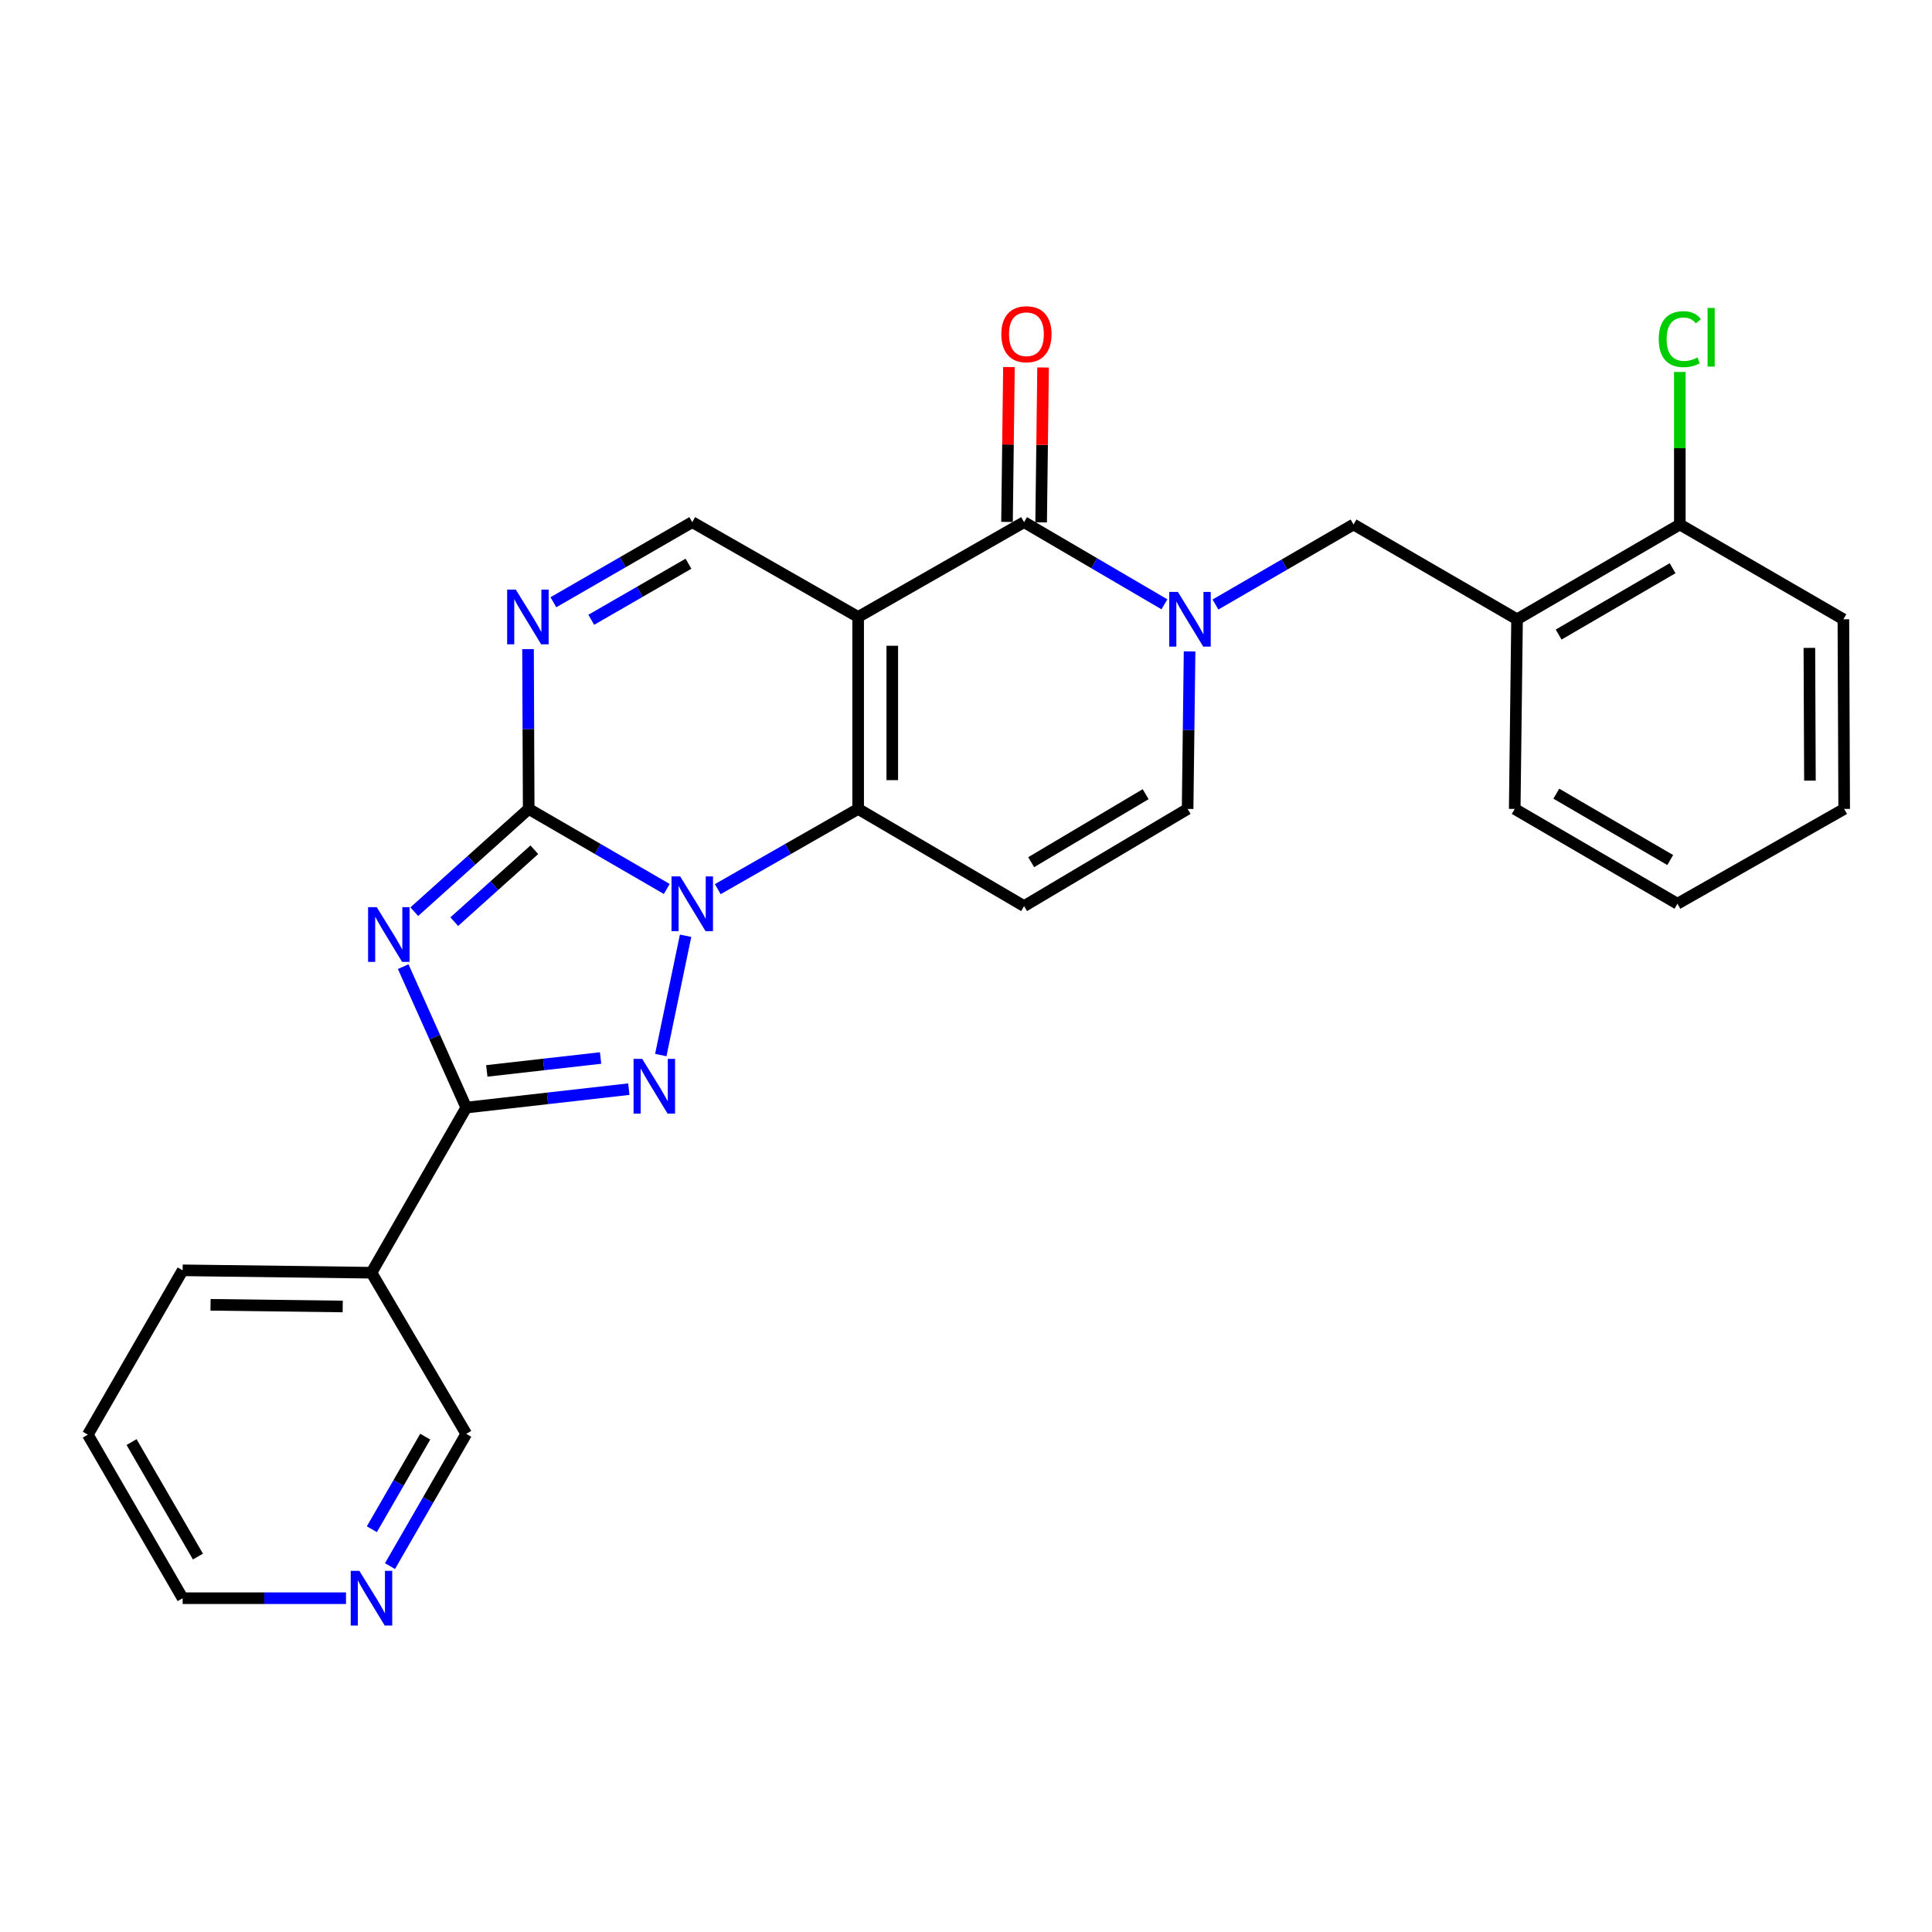 <?xml version='1.0' encoding='iso-8859-1'?>
<svg version='1.1' baseProfile='full'
              xmlns='http://www.w3.org/2000/svg'
                      xmlns:rdkit='http://www.rdkit.org/xml'
                      xmlns:xlink='http://www.w3.org/1999/xlink'
                  xml:space='preserve'
width='1000px' height='1000px' viewBox='0 0 1000 1000'>
<!-- END OF HEADER -->
<rect style='opacity:1.0;fill:#FFFFFF;stroke:none' width='1000' height='1000' x='0' y='0'> </rect>
<path class='bond-0' d='M 345.119,460.132 L 309.384,439.418' style='fill:none;fill-rule:evenodd;stroke:#0000FF;stroke-width:6px;stroke-linecap:butt;stroke-linejoin:miter;stroke-opacity:1' />
<path class='bond-0' d='M 309.384,439.418 L 273.65,418.705' style='fill:none;fill-rule:evenodd;stroke:#000000;stroke-width:6px;stroke-linecap:butt;stroke-linejoin:miter;stroke-opacity:1' />
<path class='bond-3' d='M 371.518,460.225 L 407.848,439.465' style='fill:none;fill-rule:evenodd;stroke:#0000FF;stroke-width:6px;stroke-linecap:butt;stroke-linejoin:miter;stroke-opacity:1' />
<path class='bond-3' d='M 407.848,439.465 L 444.178,418.705' style='fill:none;fill-rule:evenodd;stroke:#000000;stroke-width:6px;stroke-linecap:butt;stroke-linejoin:miter;stroke-opacity:1' />
<path class='bond-4' d='M 354.86,484.347 L 342.025,546.095' style='fill:none;fill-rule:evenodd;stroke:#0000FF;stroke-width:6px;stroke-linecap:butt;stroke-linejoin:miter;stroke-opacity:1' />
<path class='bond-2' d='M 273.65,418.705 L 244.042,445.294' style='fill:none;fill-rule:evenodd;stroke:#000000;stroke-width:6px;stroke-linecap:butt;stroke-linejoin:miter;stroke-opacity:1' />
<path class='bond-2' d='M 244.042,445.294 L 214.434,471.883' style='fill:none;fill-rule:evenodd;stroke:#0000FF;stroke-width:6px;stroke-linecap:butt;stroke-linejoin:miter;stroke-opacity:1' />
<path class='bond-2' d='M 276.571,439.825 L 255.845,458.437' style='fill:none;fill-rule:evenodd;stroke:#000000;stroke-width:6px;stroke-linecap:butt;stroke-linejoin:miter;stroke-opacity:1' />
<path class='bond-2' d='M 255.845,458.437 L 235.12,477.05' style='fill:none;fill-rule:evenodd;stroke:#0000FF;stroke-width:6px;stroke-linecap:butt;stroke-linejoin:miter;stroke-opacity:1' />
<path class='bond-8' d='M 273.65,418.705 L 273.478,377.344' style='fill:none;fill-rule:evenodd;stroke:#000000;stroke-width:6px;stroke-linecap:butt;stroke-linejoin:miter;stroke-opacity:1' />
<path class='bond-8' d='M 273.478,377.344 L 273.307,335.982' style='fill:none;fill-rule:evenodd;stroke:#0000FF;stroke-width:6px;stroke-linecap:butt;stroke-linejoin:miter;stroke-opacity:1' />
<path class='bond-1' d='M 444.178,319.338 L 444.178,418.705' style='fill:none;fill-rule:evenodd;stroke:#000000;stroke-width:6px;stroke-linecap:butt;stroke-linejoin:miter;stroke-opacity:1' />
<path class='bond-1' d='M 461.843,334.243 L 461.843,403.8' style='fill:none;fill-rule:evenodd;stroke:#000000;stroke-width:6px;stroke-linecap:butt;stroke-linejoin:miter;stroke-opacity:1' />
<path class='bond-6' d='M 444.178,319.338 L 530.06,270.258' style='fill:none;fill-rule:evenodd;stroke:#000000;stroke-width:6px;stroke-linecap:butt;stroke-linejoin:miter;stroke-opacity:1' />
<path class='bond-10' d='M 444.178,319.338 L 358.305,270.258' style='fill:none;fill-rule:evenodd;stroke:#000000;stroke-width:6px;stroke-linecap:butt;stroke-linejoin:miter;stroke-opacity:1' />
<path class='bond-27' d='M 208.694,500.326 L 225.013,536.806' style='fill:none;fill-rule:evenodd;stroke:#0000FF;stroke-width:6px;stroke-linecap:butt;stroke-linejoin:miter;stroke-opacity:1' />
<path class='bond-27' d='M 225.013,536.806 L 241.332,573.285' style='fill:none;fill-rule:evenodd;stroke:#000000;stroke-width:6px;stroke-linecap:butt;stroke-linejoin:miter;stroke-opacity:1' />
<path class='bond-9' d='M 444.178,418.705 L 530.06,468.992' style='fill:none;fill-rule:evenodd;stroke:#000000;stroke-width:6px;stroke-linecap:butt;stroke-linejoin:miter;stroke-opacity:1' />
<path class='bond-5' d='M 325.479,563.74 L 283.405,568.513' style='fill:none;fill-rule:evenodd;stroke:#0000FF;stroke-width:6px;stroke-linecap:butt;stroke-linejoin:miter;stroke-opacity:1' />
<path class='bond-5' d='M 283.405,568.513 L 241.332,573.285' style='fill:none;fill-rule:evenodd;stroke:#000000;stroke-width:6px;stroke-linecap:butt;stroke-linejoin:miter;stroke-opacity:1' />
<path class='bond-5' d='M 310.866,547.62 L 281.414,550.96' style='fill:none;fill-rule:evenodd;stroke:#0000FF;stroke-width:6px;stroke-linecap:butt;stroke-linejoin:miter;stroke-opacity:1' />
<path class='bond-5' d='M 281.414,550.96 L 251.963,554.301' style='fill:none;fill-rule:evenodd;stroke:#000000;stroke-width:6px;stroke-linecap:butt;stroke-linejoin:miter;stroke-opacity:1' />
<path class='bond-12' d='M 241.332,573.285 L 192.272,658.755' style='fill:none;fill-rule:evenodd;stroke:#000000;stroke-width:6px;stroke-linecap:butt;stroke-linejoin:miter;stroke-opacity:1' />
<path class='bond-15' d='M 538.892,270.369 L 539.393,230.293' style='fill:none;fill-rule:evenodd;stroke:#000000;stroke-width:6px;stroke-linecap:butt;stroke-linejoin:miter;stroke-opacity:1' />
<path class='bond-15' d='M 539.393,230.293 L 539.894,190.217' style='fill:none;fill-rule:evenodd;stroke:#FF0000;stroke-width:6px;stroke-linecap:butt;stroke-linejoin:miter;stroke-opacity:1' />
<path class='bond-15' d='M 521.228,270.148 L 521.729,230.072' style='fill:none;fill-rule:evenodd;stroke:#000000;stroke-width:6px;stroke-linecap:butt;stroke-linejoin:miter;stroke-opacity:1' />
<path class='bond-15' d='M 521.729,230.072 L 522.23,189.996' style='fill:none;fill-rule:evenodd;stroke:#FF0000;stroke-width:6px;stroke-linecap:butt;stroke-linejoin:miter;stroke-opacity:1' />
<path class='bond-29' d='M 530.06,270.258 L 566.383,291.529' style='fill:none;fill-rule:evenodd;stroke:#000000;stroke-width:6px;stroke-linecap:butt;stroke-linejoin:miter;stroke-opacity:1' />
<path class='bond-29' d='M 566.383,291.529 L 602.705,312.799' style='fill:none;fill-rule:evenodd;stroke:#0000FF;stroke-width:6px;stroke-linecap:butt;stroke-linejoin:miter;stroke-opacity:1' />
<path class='bond-7' d='M 615.725,337.159 L 615.216,377.932' style='fill:none;fill-rule:evenodd;stroke:#0000FF;stroke-width:6px;stroke-linecap:butt;stroke-linejoin:miter;stroke-opacity:1' />
<path class='bond-7' d='M 615.216,377.932 L 614.706,418.705' style='fill:none;fill-rule:evenodd;stroke:#000000;stroke-width:6px;stroke-linecap:butt;stroke-linejoin:miter;stroke-opacity:1' />
<path class='bond-13' d='M 629.119,312.901 L 664.849,292.188' style='fill:none;fill-rule:evenodd;stroke:#0000FF;stroke-width:6px;stroke-linecap:butt;stroke-linejoin:miter;stroke-opacity:1' />
<path class='bond-13' d='M 664.849,292.188 L 700.579,271.475' style='fill:none;fill-rule:evenodd;stroke:#000000;stroke-width:6px;stroke-linecap:butt;stroke-linejoin:miter;stroke-opacity:1' />
<path class='bond-28' d='M 286.433,311.725 L 322.369,290.992' style='fill:none;fill-rule:evenodd;stroke:#0000FF;stroke-width:6px;stroke-linecap:butt;stroke-linejoin:miter;stroke-opacity:1' />
<path class='bond-28' d='M 322.369,290.992 L 358.305,270.258' style='fill:none;fill-rule:evenodd;stroke:#000000;stroke-width:6px;stroke-linecap:butt;stroke-linejoin:miter;stroke-opacity:1' />
<path class='bond-28' d='M 306.042,320.806 L 331.197,306.293' style='fill:none;fill-rule:evenodd;stroke:#0000FF;stroke-width:6px;stroke-linecap:butt;stroke-linejoin:miter;stroke-opacity:1' />
<path class='bond-28' d='M 331.197,306.293 L 356.353,291.779' style='fill:none;fill-rule:evenodd;stroke:#000000;stroke-width:6px;stroke-linecap:butt;stroke-linejoin:miter;stroke-opacity:1' />
<path class='bond-11' d='M 530.06,468.992 L 614.706,418.705' style='fill:none;fill-rule:evenodd;stroke:#000000;stroke-width:6px;stroke-linecap:butt;stroke-linejoin:miter;stroke-opacity:1' />
<path class='bond-11' d='M 533.735,446.261 L 592.987,411.061' style='fill:none;fill-rule:evenodd;stroke:#000000;stroke-width:6px;stroke-linecap:butt;stroke-linejoin:miter;stroke-opacity:1' />
<path class='bond-18' d='M 192.272,658.755 L 241.332,742.165' style='fill:none;fill-rule:evenodd;stroke:#000000;stroke-width:6px;stroke-linecap:butt;stroke-linejoin:miter;stroke-opacity:1' />
<path class='bond-20' d='M 192.272,658.755 L 94.534,657.519' style='fill:none;fill-rule:evenodd;stroke:#000000;stroke-width:6px;stroke-linecap:butt;stroke-linejoin:miter;stroke-opacity:1' />
<path class='bond-20' d='M 177.388,676.234 L 108.972,675.368' style='fill:none;fill-rule:evenodd;stroke:#000000;stroke-width:6px;stroke-linecap:butt;stroke-linejoin:miter;stroke-opacity:1' />
<path class='bond-14' d='M 700.579,271.475 L 785.224,320.545' style='fill:none;fill-rule:evenodd;stroke:#000000;stroke-width:6px;stroke-linecap:butt;stroke-linejoin:miter;stroke-opacity:1' />
<path class='bond-16' d='M 785.224,320.545 L 869.478,271.475' style='fill:none;fill-rule:evenodd;stroke:#000000;stroke-width:6px;stroke-linecap:butt;stroke-linejoin:miter;stroke-opacity:1' />
<path class='bond-16' d='M 806.753,328.45 L 865.73,294.101' style='fill:none;fill-rule:evenodd;stroke:#000000;stroke-width:6px;stroke-linecap:butt;stroke-linejoin:miter;stroke-opacity:1' />
<path class='bond-21' d='M 785.224,320.545 L 784.017,418.705' style='fill:none;fill-rule:evenodd;stroke:#000000;stroke-width:6px;stroke-linecap:butt;stroke-linejoin:miter;stroke-opacity:1' />
<path class='bond-19' d='M 869.478,271.475 L 869.478,232' style='fill:none;fill-rule:evenodd;stroke:#000000;stroke-width:6px;stroke-linecap:butt;stroke-linejoin:miter;stroke-opacity:1' />
<path class='bond-19' d='M 869.478,232 L 869.478,192.525' style='fill:none;fill-rule:evenodd;stroke:#00CC00;stroke-width:6px;stroke-linecap:butt;stroke-linejoin:miter;stroke-opacity:1' />
<path class='bond-23' d='M 869.478,271.475 L 954.133,320.545' style='fill:none;fill-rule:evenodd;stroke:#000000;stroke-width:6px;stroke-linecap:butt;stroke-linejoin:miter;stroke-opacity:1' />
<path class='bond-17' d='M 201.854,810.617 L 221.593,776.391' style='fill:none;fill-rule:evenodd;stroke:#0000FF;stroke-width:6px;stroke-linecap:butt;stroke-linejoin:miter;stroke-opacity:1' />
<path class='bond-17' d='M 221.593,776.391 L 241.332,742.165' style='fill:none;fill-rule:evenodd;stroke:#000000;stroke-width:6px;stroke-linecap:butt;stroke-linejoin:miter;stroke-opacity:1' />
<path class='bond-17' d='M 192.473,791.524 L 206.291,767.566' style='fill:none;fill-rule:evenodd;stroke:#0000FF;stroke-width:6px;stroke-linecap:butt;stroke-linejoin:miter;stroke-opacity:1' />
<path class='bond-17' d='M 206.291,767.566 L 220.108,743.607' style='fill:none;fill-rule:evenodd;stroke:#000000;stroke-width:6px;stroke-linecap:butt;stroke-linejoin:miter;stroke-opacity:1' />
<path class='bond-30' d='M 179.089,827.232 L 136.812,827.232' style='fill:none;fill-rule:evenodd;stroke:#0000FF;stroke-width:6px;stroke-linecap:butt;stroke-linejoin:miter;stroke-opacity:1' />
<path class='bond-30' d='M 136.812,827.232 L 94.534,827.232' style='fill:none;fill-rule:evenodd;stroke:#000000;stroke-width:6px;stroke-linecap:butt;stroke-linejoin:miter;stroke-opacity:1' />
<path class='bond-24' d='M 94.534,657.519 L 45.455,742.577' style='fill:none;fill-rule:evenodd;stroke:#000000;stroke-width:6px;stroke-linecap:butt;stroke-linejoin:miter;stroke-opacity:1' />
<path class='bond-25' d='M 784.017,418.705 L 868.241,467.775' style='fill:none;fill-rule:evenodd;stroke:#000000;stroke-width:6px;stroke-linecap:butt;stroke-linejoin:miter;stroke-opacity:1' />
<path class='bond-25' d='M 805.544,410.802 L 864.5,445.151' style='fill:none;fill-rule:evenodd;stroke:#000000;stroke-width:6px;stroke-linecap:butt;stroke-linejoin:miter;stroke-opacity:1' />
<path class='bond-22' d='M 94.534,827.232 L 45.455,742.577' style='fill:none;fill-rule:evenodd;stroke:#000000;stroke-width:6px;stroke-linecap:butt;stroke-linejoin:miter;stroke-opacity:1' />
<path class='bond-22' d='M 102.455,805.674 L 68.099,746.415' style='fill:none;fill-rule:evenodd;stroke:#000000;stroke-width:6px;stroke-linecap:butt;stroke-linejoin:miter;stroke-opacity:1' />
<path class='bond-31' d='M 954.133,320.545 L 954.545,418.705' style='fill:none;fill-rule:evenodd;stroke:#000000;stroke-width:6px;stroke-linecap:butt;stroke-linejoin:miter;stroke-opacity:1' />
<path class='bond-31' d='M 936.53,335.343 L 936.819,404.055' style='fill:none;fill-rule:evenodd;stroke:#000000;stroke-width:6px;stroke-linecap:butt;stroke-linejoin:miter;stroke-opacity:1' />
<path class='bond-26' d='M 868.241,467.775 L 954.545,418.705' style='fill:none;fill-rule:evenodd;stroke:#000000;stroke-width:6px;stroke-linecap:butt;stroke-linejoin:miter;stroke-opacity:1' />
<path  class='atom-0' d='M 352.045 453.615
L 361.325 468.615
Q 362.245 470.095, 363.725 472.775
Q 365.205 475.455, 365.285 475.615
L 365.285 453.615
L 369.045 453.615
L 369.045 481.935
L 365.165 481.935
L 355.205 465.535
Q 354.045 463.615, 352.805 461.415
Q 351.605 459.215, 351.245 458.535
L 351.245 481.935
L 347.565 481.935
L 347.565 453.615
L 352.045 453.615
' fill='#0000FF'/>
<path  class='atom-3' d='M 195.002 469.553
L 204.282 484.553
Q 205.202 486.033, 206.682 488.713
Q 208.162 491.393, 208.242 491.553
L 208.242 469.553
L 212.002 469.553
L 212.002 497.873
L 208.122 497.873
L 198.162 481.473
Q 197.002 479.553, 195.762 477.353
Q 194.562 475.153, 194.202 474.473
L 194.202 497.873
L 190.522 497.873
L 190.522 469.553
L 195.002 469.553
' fill='#0000FF'/>
<path  class='atom-5' d='M 332.408 548.084
L 341.688 563.084
Q 342.608 564.564, 344.088 567.244
Q 345.568 569.924, 345.648 570.084
L 345.648 548.084
L 349.408 548.084
L 349.408 576.404
L 345.528 576.404
L 335.568 560.004
Q 334.408 558.084, 333.168 555.884
Q 331.968 553.684, 331.608 553.004
L 331.608 576.404
L 327.928 576.404
L 327.928 548.084
L 332.408 548.084
' fill='#0000FF'/>
<path  class='atom-8' d='M 609.673 306.385
L 618.953 321.385
Q 619.873 322.865, 621.353 325.545
Q 622.833 328.225, 622.913 328.385
L 622.913 306.385
L 626.673 306.385
L 626.673 334.705
L 622.793 334.705
L 612.833 318.305
Q 611.673 316.385, 610.433 314.185
Q 609.233 311.985, 608.873 311.305
L 608.873 334.705
L 605.193 334.705
L 605.193 306.385
L 609.673 306.385
' fill='#0000FF'/>
<path  class='atom-9' d='M 266.978 305.178
L 276.258 320.178
Q 277.178 321.658, 278.658 324.338
Q 280.138 327.018, 280.218 327.178
L 280.218 305.178
L 283.978 305.178
L 283.978 333.498
L 280.098 333.498
L 270.138 317.098
Q 268.978 315.178, 267.738 312.978
Q 266.538 310.778, 266.178 310.098
L 266.178 333.498
L 262.498 333.498
L 262.498 305.178
L 266.978 305.178
' fill='#0000FF'/>
<path  class='atom-16' d='M 518.277 172.993
Q 518.277 166.193, 521.637 162.393
Q 524.997 158.593, 531.277 158.593
Q 537.557 158.593, 540.917 162.393
Q 544.277 166.193, 544.277 172.993
Q 544.277 179.873, 540.877 183.793
Q 537.477 187.673, 531.277 187.673
Q 525.037 187.673, 521.637 183.793
Q 518.277 179.913, 518.277 172.993
M 531.277 184.473
Q 535.597 184.473, 537.917 181.593
Q 540.277 178.673, 540.277 172.993
Q 540.277 167.433, 537.917 164.633
Q 535.597 161.793, 531.277 161.793
Q 526.957 161.793, 524.597 164.593
Q 522.277 167.393, 522.277 172.993
Q 522.277 178.713, 524.597 181.593
Q 526.957 184.473, 531.277 184.473
' fill='#FF0000'/>
<path  class='atom-18' d='M 186.012 813.072
L 195.292 828.072
Q 196.212 829.552, 197.692 832.232
Q 199.172 834.912, 199.252 835.072
L 199.252 813.072
L 203.012 813.072
L 203.012 841.392
L 199.132 841.392
L 189.172 824.992
Q 188.012 823.072, 186.772 820.872
Q 185.572 818.672, 185.212 817.992
L 185.212 841.392
L 181.532 841.392
L 181.532 813.072
L 186.012 813.072
' fill='#0000FF'/>
<path  class='atom-20' d='M 858.558 175.542
Q 858.558 168.502, 861.838 164.822
Q 865.158 161.102, 871.438 161.102
Q 877.278 161.102, 880.398 165.222
L 877.758 167.382
Q 875.478 164.382, 871.438 164.382
Q 867.158 164.382, 864.878 167.262
Q 862.638 170.102, 862.638 175.542
Q 862.638 181.142, 864.958 184.022
Q 867.318 186.902, 871.878 186.902
Q 874.998 186.902, 878.638 185.022
L 879.758 188.022
Q 878.278 188.982, 876.038 189.542
Q 873.798 190.102, 871.318 190.102
Q 865.158 190.102, 861.838 186.342
Q 858.558 182.582, 858.558 175.542
' fill='#00CC00'/>
<path  class='atom-20' d='M 883.838 159.382
L 887.518 159.382
L 887.518 189.742
L 883.838 189.742
L 883.838 159.382
' fill='#00CC00'/>
</svg>
